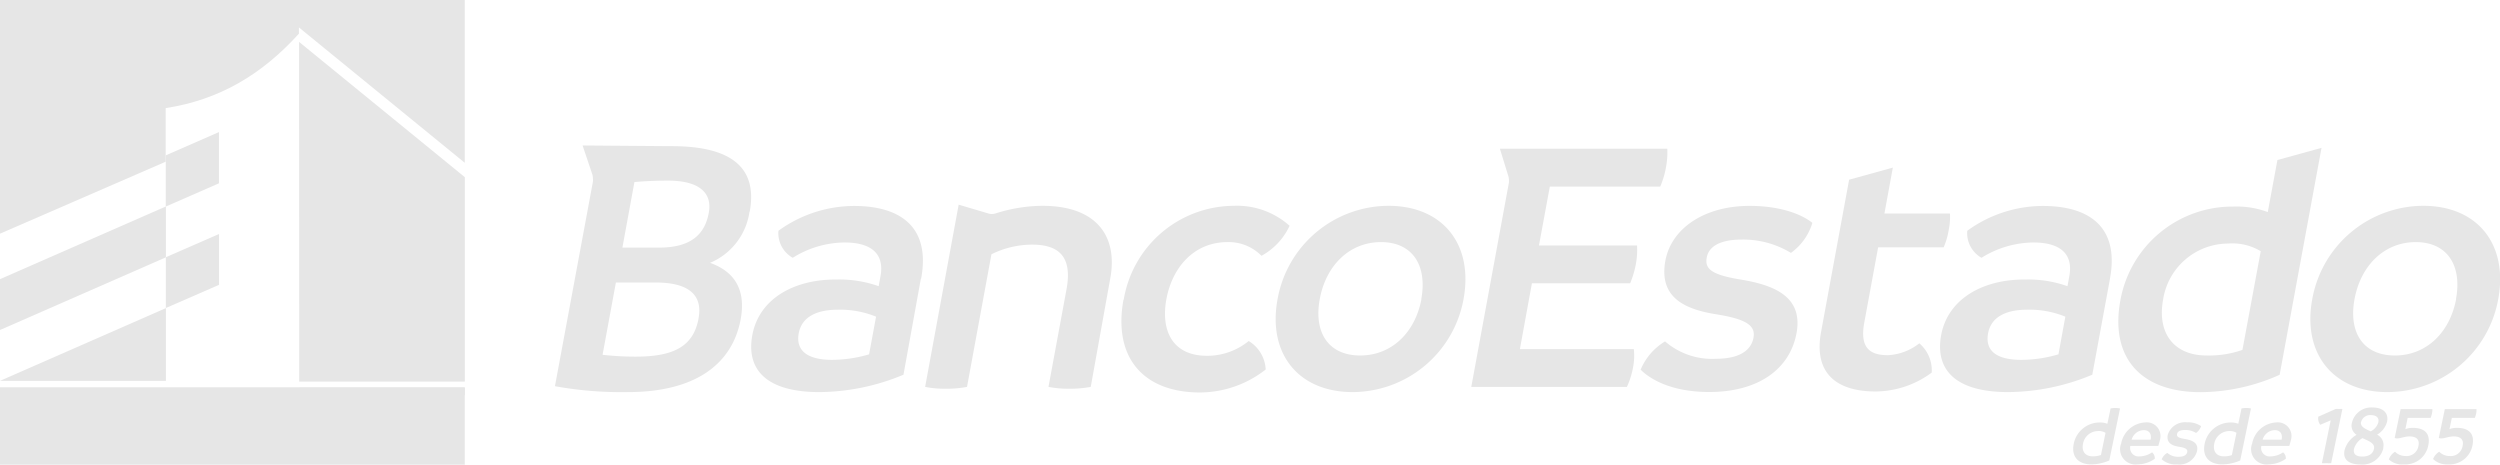 <svg id="Layer_1" data-name="Layer 1" xmlns="http://www.w3.org/2000/svg" viewBox="0 0 326.52 60.7"><defs><style>.cls-1{fill:#e6e6e6;}</style></defs><title>logos-footer</title><path class="cls-1" d="M120.27,36.41,118,48.94a28.9,28.9,0,0,1-11,2.27c-6.78,0-9.59-2.85-8.74-7.44.87-4.75,5.46-7.31,11-7.26a15.22,15.22,0,0,1,5.5.87l.24-1.31c.51-2.76-1-4.4-4.7-4.4a12.92,12.92,0,0,0-6.76,2,3.69,3.69,0,0,1-1.87-3.53,16.89,16.89,0,0,1,9.89-3.24c6,0,10,2.71,8.75,9.48M108.66,47a17.36,17.36,0,0,0,4.85-.72l.91-4.92a12.42,12.42,0,0,0-5-.91c-2.7,0-4.7.91-5.1,3.08s1,3.47,4.37,3.47"/><path class="cls-1" d="M275.58,36.41l-2.31,12.53a28.92,28.92,0,0,1-11,2.27c-6.77,0-9.58-2.85-8.74-7.44.88-4.75,5.47-7.31,11-7.26a15.25,15.25,0,0,1,5.5.87l.24-1.31c.51-2.76-1-4.4-4.7-4.4a13,13,0,0,0-6.77,2,3.7,3.7,0,0,1-1.86-3.53,16.86,16.86,0,0,1,9.89-3.24c6,0,10,2.71,8.75,9.48M264,47a17.42,17.42,0,0,0,4.85-.72l.9-4.92a12.39,12.39,0,0,0-5-.91c-2.69,0-4.69.91-5.09,3.08S260.6,47,264,47"/><path class="cls-1" d="M146.77,39.12a14.66,14.66,0,0,1,14.4-12.24,10.28,10.28,0,0,1,7.26,2.61,8.56,8.56,0,0,1-3.67,3.92,6,6,0,0,0-4.42-1.79c-4.5,0-7.26,3.43-8,7.45s.72,7.4,5.31,7.4a8.56,8.56,0,0,0,5.44-1.93,4.6,4.6,0,0,1,2.22,3.72,14,14,0,0,1-8.58,3c-7.3,0-11.37-4.45-10-12.09"/><path class="cls-1" d="M166.86,39.07a14.78,14.78,0,0,1,14.48-12.19c7.07,0,11.13,5,9.81,12.19a14.78,14.78,0,0,1-14.48,12.14c-7.07,0-11.13-5-9.81-12.14m18.77,0c.81-4.4-1.14-7.45-5.26-7.45s-7.19,3.05-8,7.45,1.17,7.36,5.28,7.36,7.18-3,8-7.36"/><path class="cls-1" d="M214.25,48.36a7.81,7.81,0,0,1,3.22-3.77,9.38,9.38,0,0,0,6.64,2.27c3.24,0,4.63-1.21,4.91-2.76s-.86-2.41-4.86-3.05-7.54-2.12-6.65-7c.79-4.26,5.14-7.16,11-7.16,4.16,0,6.9,1.16,8.2,2.22a7.47,7.47,0,0,1-2.8,3.92,12,12,0,0,0-6.4-1.74c-2.91,0-4.34.92-4.6,2.37s.6,2.22,4.41,2.85c4.84.78,8.15,2.47,7.32,7-.89,4.79-5.1,7.69-11.39,7.69-5.13,0-7.84-1.79-8.95-2.9"/><path class="cls-1" d="M302,39.07a14.79,14.79,0,0,1,14.49-12.19c7.07,0,11.12,5,9.8,12.19a14.76,14.76,0,0,1-14.48,12.14c-7.06,0-11.13-5-9.81-12.14m18.77,0c.82-4.4-1.14-7.45-5.25-7.45s-7.19,3.05-8,7.45,1.16,7.36,5.27,7.36,7.18-3,8-7.36"/><path class="cls-1" d="M297.45,20.9l-1.26,6.8a11.64,11.64,0,0,0-4.51-.72,14.88,14.88,0,0,0-14.74,12.24c-1.42,7.74,2.92,12,10.47,12a25.54,25.54,0,0,0,10.33-2.27l5.47-29.64Zm-4.57,24.8a13.3,13.3,0,0,1-4.69.73c-4.16,0-6.49-2.81-5.67-7.31A8.63,8.63,0,0,1,291,31.81a7.2,7.2,0,0,1,4.27,1Z"/><path class="cls-1" d="M254.68,27.89h-8.56l1.1-6-5.71,1.58-3.67,19.92c-1,5.51,2.2,7.74,7.13,7.74a12.4,12.4,0,0,0,7.33-2.47,4.66,4.66,0,0,0-1.62-3.82,7.19,7.19,0,0,1-4.11,1.55c-2.27,0-3.71-.88-3.08-4.26l1.81-9.83h8.56a9.73,9.73,0,0,0,.66-2.27,8.41,8.41,0,0,0,.16-2.18"/><path class="cls-1" d="M276.9,53.32l-1.41,6.82a5.89,5.89,0,0,1-2.34.51c-1.7,0-2.66-1-2.3-2.71a3.46,3.46,0,0,1,3.39-2.76,2.55,2.55,0,0,1,1,.17l.42-2a2.66,2.66,0,0,1,.62-.06,2.53,2.53,0,0,1,.61.06m-2.49,6.09.6-2.91a1.65,1.65,0,0,0-1-.23,2,2,0,0,0-1.94,1.65c-.21,1,.3,1.65,1.24,1.65a3,3,0,0,0,1.06-.16"/><path class="cls-1" d="M281.89,58.24h-3.65a1.11,1.11,0,0,0,1.2,1.37,3,3,0,0,0,1.64-.53,1,1,0,0,1,.35.84,3.93,3.93,0,0,1-2.29.73,2,2,0,0,1-2.1-2.72,3.38,3.38,0,0,1,3.17-2.76,1.79,1.79,0,0,1,1.88,2.34,7.27,7.27,0,0,1-.2.73m-1-.82c.12-.61-.06-1.23-.9-1.24a1.69,1.69,0,0,0-1.58,1.24Z"/><path class="cls-1" d="M282.33,60a1.7,1.7,0,0,1,.74-.85,2.11,2.11,0,0,0,1.48.51c.73,0,1.05-.27,1.12-.62s-.18-.55-1.07-.69-1.69-.48-1.47-1.57a2.36,2.36,0,0,1,2.51-1.62,3,3,0,0,1,1.84.5,1.79,1.79,0,0,1-.66.89,2.59,2.59,0,0,0-1.43-.39c-.66,0-1,.2-1.05.53s.13.5,1,.64c1.09.18,1.82.56,1.61,1.59a2.36,2.36,0,0,1-2.6,1.73,2.71,2.71,0,0,1-2-.65"/><path class="cls-1" d="M294,53.32l-1.41,6.82a5.89,5.89,0,0,1-2.34.51c-1.7,0-2.66-1-2.3-2.71a3.46,3.46,0,0,1,3.39-2.76,2.55,2.55,0,0,1,1,.17l.42-2a2.66,2.66,0,0,1,.62-.06,2.48,2.48,0,0,1,.61.06m-2.49,6.09.6-2.91a1.6,1.6,0,0,0-.95-.23,2,2,0,0,0-1.95,1.65c-.21,1,.3,1.65,1.24,1.65a3,3,0,0,0,1.06-.16"/><path class="cls-1" d="M299,58.24h-3.65a1.11,1.11,0,0,0,1.2,1.37,3,3,0,0,0,1.64-.53,1,1,0,0,1,.36.84,4,4,0,0,1-2.3.73,2,2,0,0,1-2.1-2.72,3.38,3.38,0,0,1,3.17-2.76,1.79,1.79,0,0,1,1.88,2.34,7.27,7.27,0,0,1-.2.73m-1-.82c.12-.61-.06-1.23-.9-1.24a1.69,1.69,0,0,0-1.58,1.24Z"/><path class="cls-1" d="M305.94,53.39l-1.47,7.1a3.52,3.52,0,0,1-.64,0,2.75,2.75,0,0,1-.57,0l1.15-5.59-1.37.58a1.41,1.41,0,0,1-.25-1.06l2.25-1a2.31,2.31,0,0,1,.46,0,2,2,0,0,1,.44,0"/><path class="cls-1" d="M311.29,58.51a2.79,2.79,0,0,1-3,2.15c-1.26,0-2.37-.46-2.07-1.87a3.33,3.33,0,0,1,1.57-2,1.42,1.42,0,0,1-.61-1.57,2.59,2.59,0,0,1,2.69-2c1.39,0,2.13.74,1.9,1.86a2.8,2.8,0,0,1-1.3,1.69,1.52,1.52,0,0,1,.8,1.71m-1.21.14c.13-.63-.45-.92-1.18-1.25l-.32-.15a2.38,2.38,0,0,0-1.11,1.41c-.15.75.38,1,1.08,1s1.37-.25,1.53-1m-1.69-3.55c-.12.57.38.85,1,1.14l.26.12a1.93,1.93,0,0,0,1-1.18c.13-.62-.3-.94-.94-.94a1.22,1.22,0,0,0-1.3.86"/><path class="cls-1" d="M312,60a2,2,0,0,1,.81-1,1.91,1.91,0,0,0,1.35.56,1.57,1.57,0,0,0,1.71-1.33c.16-.76-.2-1.23-1.17-1.23-.64,0-1.15.26-1.62.26a.61.61,0,0,1-.31-.07l.77-3.75h4.15a3,3,0,0,1-.06.59,3.86,3.86,0,0,1-.17.55h-3l-.3,1.47a2.61,2.61,0,0,1,.93-.17c1.71,0,2.36.85,2.06,2.31a3.05,3.05,0,0,1-3.23,2.46A2.5,2.5,0,0,1,312,60"/><path class="cls-1" d="M317.76,60a2,2,0,0,1,.82-1,1.89,1.89,0,0,0,1.35.56,1.57,1.57,0,0,0,1.71-1.33c.16-.76-.2-1.23-1.17-1.23-.64,0-1.16.26-1.62.26a.65.65,0,0,1-.32-.07l.78-3.75h4.14a2.39,2.39,0,0,1-.05.59,3.86,3.86,0,0,1-.17.55h-3l-.31,1.47a2.68,2.68,0,0,1,.94-.17c1.7,0,2.36.85,2.06,2.31a3.06,3.06,0,0,1-3.23,2.46,2.53,2.53,0,0,1-1.91-.7"/><path class="cls-1" d="M217.75,19.43H195.9L197,23a2,2,0,0,1,.08.55,2.64,2.64,0,0,1,0,.28l-4.92,26.71h20.32a10.43,10.43,0,0,0,.81-2.56,7.93,7.93,0,0,0,.1-2.38H198.51L200.08,37h12.83a12.53,12.53,0,0,0,.74-2.47,10.24,10.24,0,0,0,.16-2.47H201l1.42-7.69h14.42a11.32,11.32,0,0,0,.74-2.47,10.29,10.29,0,0,0,.18-2.51"/><path class="cls-1" d="M136.16,26.88a20.64,20.64,0,0,0-6.15,1,1.77,1.77,0,0,1-.46.07,1.64,1.64,0,0,1-.5-.08h0l-3.84-1.14-.7,3.8h0l-3.68,20a12.69,12.69,0,0,0,2.67.24,13.94,13.94,0,0,0,2.8-.24l3.19-17.32a12,12,0,0,1,5.31-1.26c3.53,0,5.27,1.6,4.5,5.81l-2.36,12.77a13.19,13.19,0,0,0,2.71.24,14.49,14.49,0,0,0,2.81-.24L145,36.41c1-5.27-1.48-9.53-8.88-9.53"/><path class="cls-1" d="M97.92,27.65c1-5.47-2-8.56-10.18-8.56h-.18L76.09,19l1.26,3.74a2,2,0,0,1,.09.59,1.75,1.75,0,0,1,0,.4L72.48,50.44a48.62,48.62,0,0,0,9.54.77c8.75,0,13.63-3.62,14.72-9.52.72-3.93-.88-6.25-4-7.36a8.53,8.53,0,0,0,5.15-6.68M91.24,41.58c-.64,3.49-3,5-8.18,5a38.3,38.3,0,0,1-4.36-.24l1.74-9.44h5.22c4.17,0,6.15,1.55,5.58,4.64M92.57,27.8c-.53,2.9-2.43,4.54-6.49,4.54H81.29l1.57-8.56c1.53-.14,3-.19,4.39-.19,4,0,5.82,1.55,5.32,4.21"/><path class="cls-1" d="M0,30.52l21.64-9.4v-7h0c7-1.08,12.55-4.37,17.4-9.72V3.58L60.7,21.26V0H0Z"/><polygon class="cls-1" points="21.66 33.59 21.67 33.59 21.67 26.97 21.65 26.98 21.65 26.97 0 36.46 0 43.1 21.66 33.61 21.66 33.59"/><polygon class="cls-1" points="21.67 40.24 0 49.74 0 49.74 21.67 49.74 21.67 40.24"/><polygon class="cls-1" points="21.67 26.97 28.6 23.94 28.6 17.25 21.65 20.29 21.65 26.97 21.67 26.96 21.67 26.97"/><polygon class="cls-1" points="21.67 26.97 21.67 26.96 21.65 26.97 21.65 26.98 21.67 26.97"/><polygon class="cls-1" points="21.66 33.61 21.66 40.23 28.61 37.2 28.61 30.56 21.67 33.59 21.67 33.6 21.66 33.61"/><polygon class="cls-1" points="21.66 33.61 21.67 33.6 21.67 33.59 21.66 33.59 21.66 33.61"/><rect class="cls-1" y="60.69" width="60.7" height="0.01"/><polygon class="cls-1" points="39.07 50.58 21.67 50.58 0 50.58 0 60.69 60.7 60.69 60.7 50.58 39.07 50.58"/><polygon class="cls-1" points="39.06 5.47 39.08 49.84 60.71 49.84 60.71 50.64 39.08 50.64 39.08 51.61 60.71 51.61 60.71 23.14 39.06 5.47"/></svg>